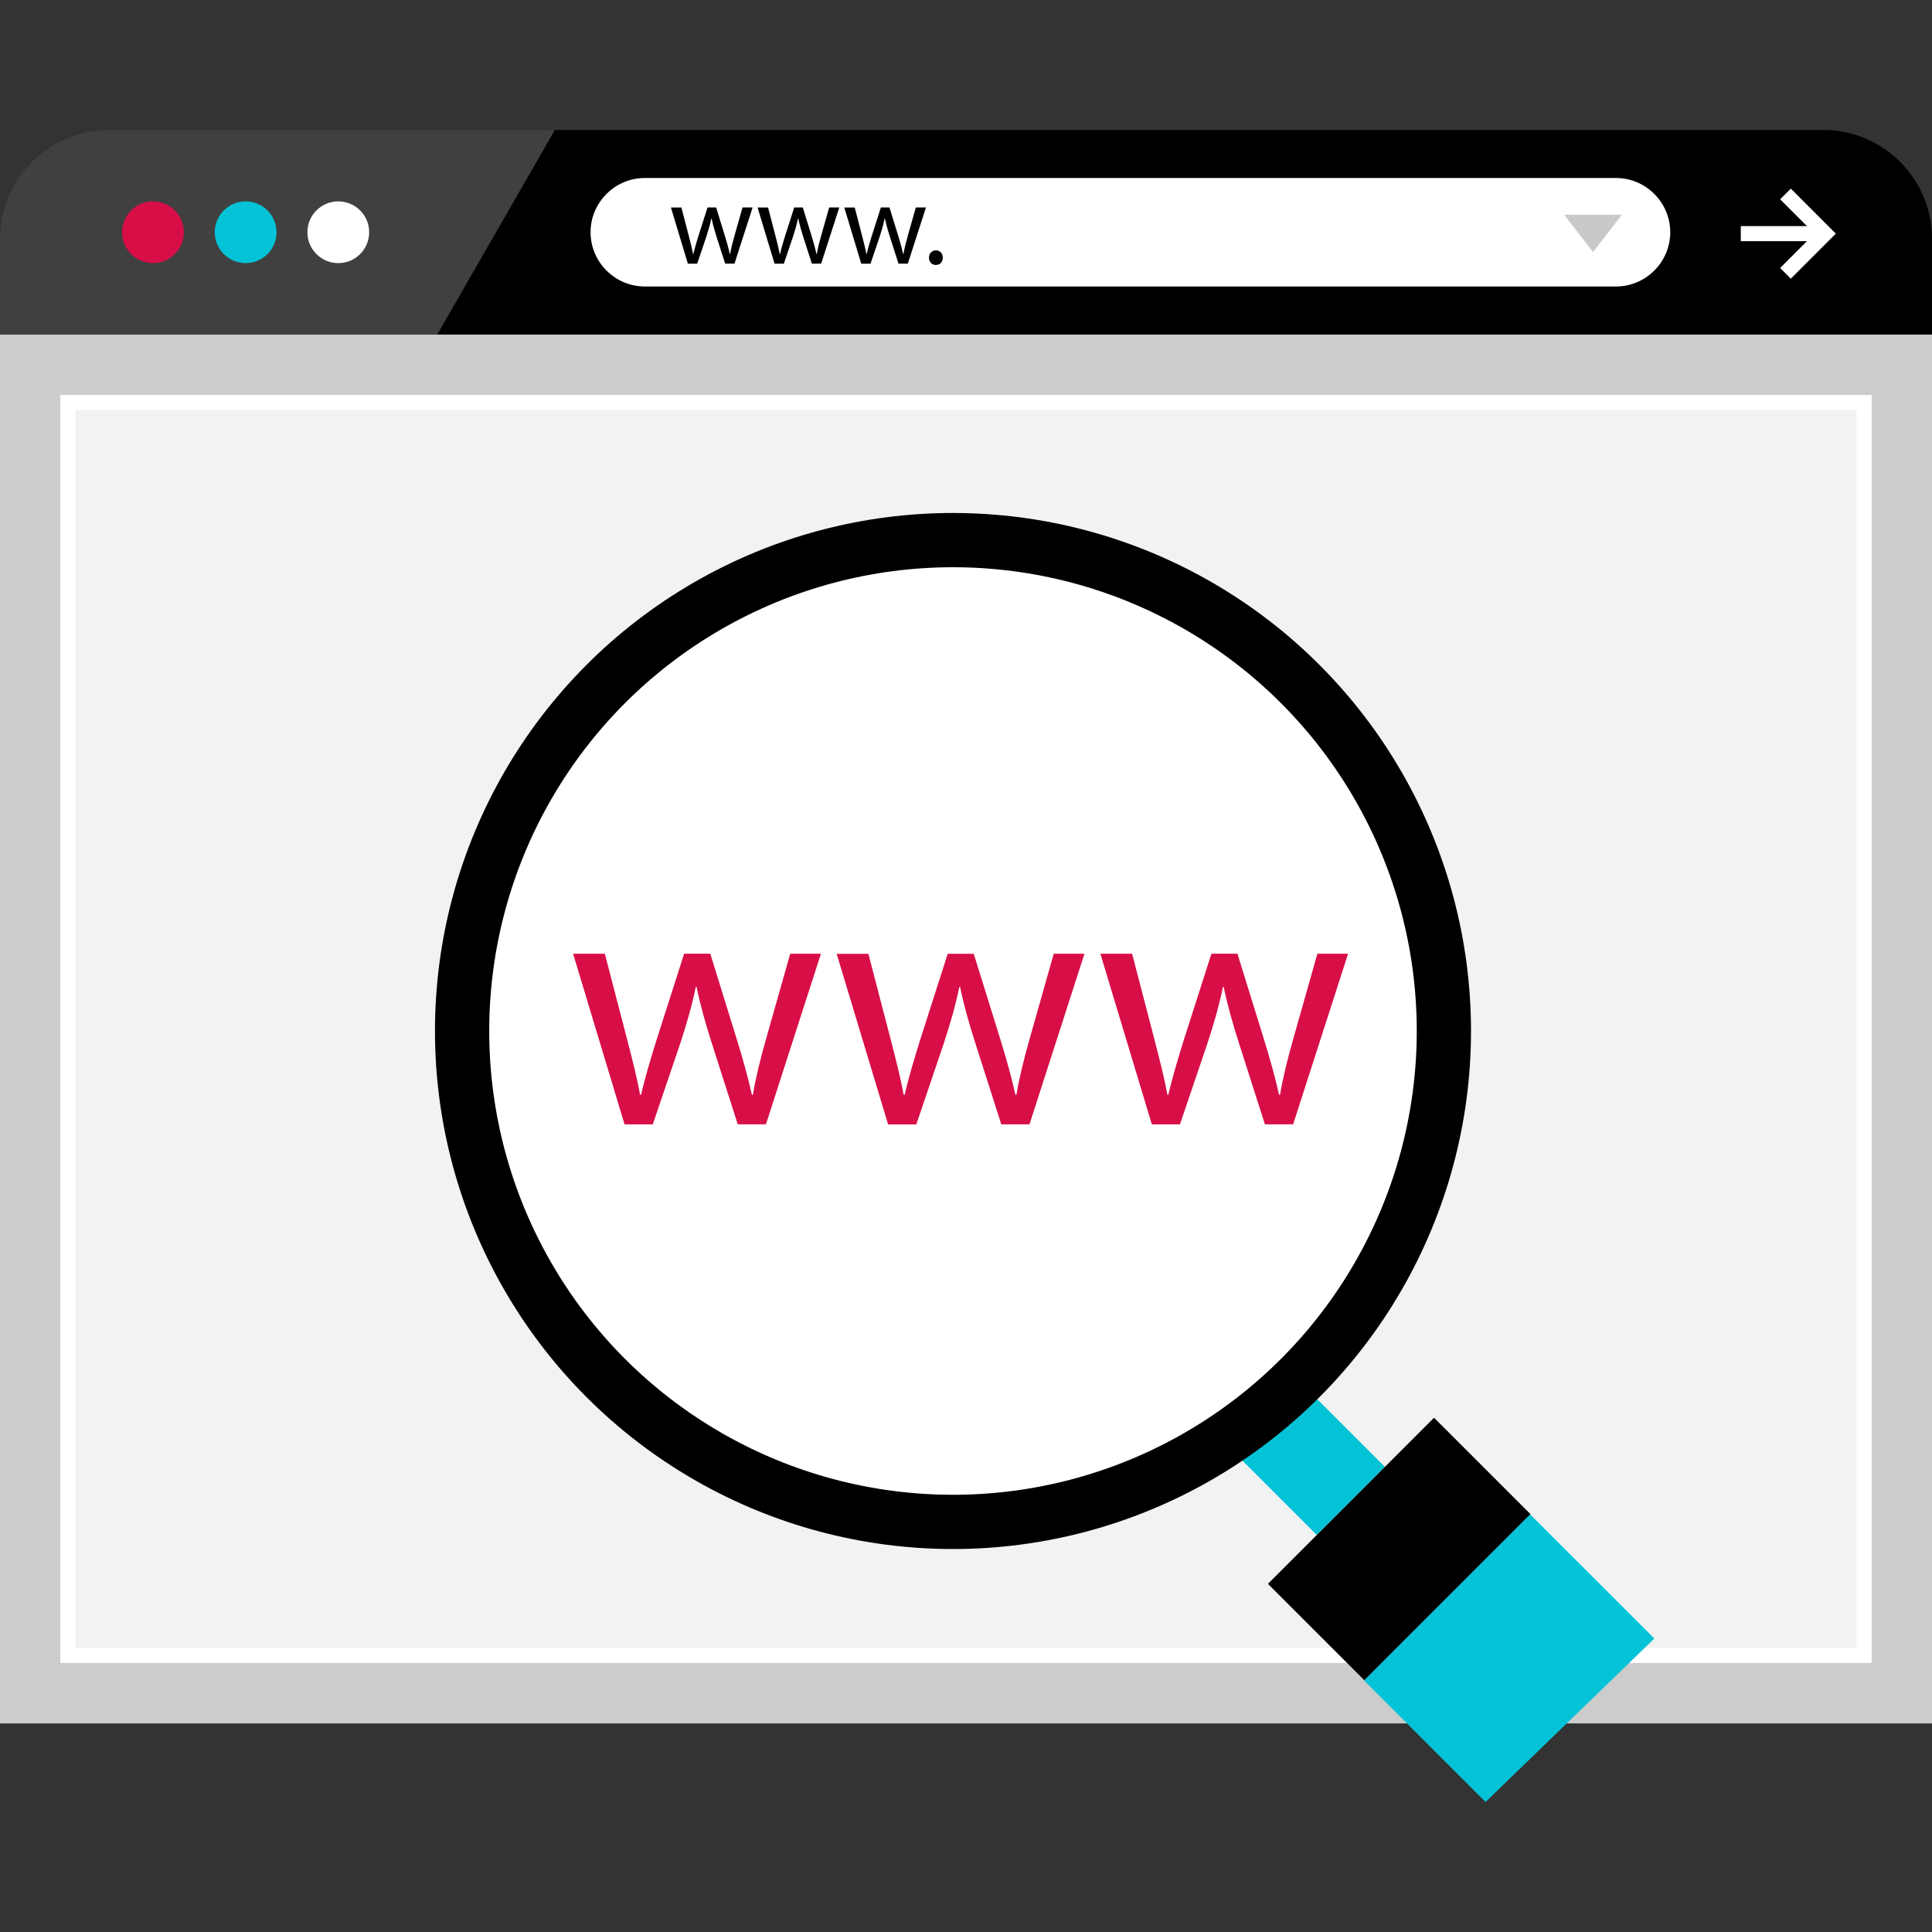 <?xml version="1.0" encoding="iso-8859-1"?>
<!-- Uploaded to: SVG Repo, www.svgrepo.com, Generator: SVG Repo Mixer Tools -->
<svg version="1.1" id="Layer_1" xmlns="http://www.w3.org/2000/svg" xmlns:xlink="http://www.w3.org/1999/xlink" 
	 viewBox="0 0 512 512" xml:space="preserve">
<rect x="0" y="0" width="512" height="512" fill="#333333" stroke="none"/>
<rect y="88.644" style="fill:#CCCCCC;" width="512" height="368.08"/>
<rect x="16" y="104.692" style="fill:#F2F2F2;" width="480" height="336"/>
<path d="M512,88.644v-25.44c0-15.816-12.936-28.752-28.752-28.752h-368.24H28.752C12.936,34.452,0,47.388,0,63.204v25.432h512
	V88.644z"/>
<g style="opacity:0.25;">
	<path style="fill:#FFFFFF;" d="M147.032,34.452h-32.024H28.752C12.936,34.452,0,47.388,0,63.204v25.432h115.888L147.032,34.452z"/>
</g>
<circle style="fill:#D80E47;" cx="40.536" cy="61.548" r="8.184"/>
<circle style="fill:#05C3D6;" cx="65.096" cy="61.548" r="8.184"/>
<g>
	<circle style="fill:#FFFFFF;" cx="89.648" cy="61.548" r="8.184"/>
	<path style="fill:#FFFFFF;" d="M428.256,75.924H170.88c-7.904,0-14.376-6.472-14.376-14.376l0,0
		c0-7.904,6.472-14.376,14.376-14.376h257.376c7.904,0,14.376,6.472,14.376,14.376l0,0C442.632,69.452,436.16,75.924,428.256,75.924
		z"/>
</g>
<path d="M180.576,54.988l1.968,7.56c0.432,1.672,0.832,3.2,1.112,4.752h0.096c0.336-1.512,0.832-3.112,1.32-4.72l2.432-7.592h2.28
	l2.304,7.456c0.552,1.784,0.984,3.344,1.32,4.856h0.096c0.24-1.512,0.648-3.08,1.144-4.832l2.12-7.488h2.68l-4.8,14.888h-2.464
	l-2.288-7.096c-0.52-1.656-0.952-3.144-1.32-4.888h-0.064c-0.368,1.784-0.832,3.328-1.352,4.92l-2.4,7.08h-2.464L177.8,54.996h2.776
	V54.988z"/>
<path d="M203.544,54.988l1.968,7.56c0.432,1.672,0.832,3.2,1.112,4.752h0.096c0.336-1.512,0.832-3.112,1.32-4.72l2.432-7.592h2.28
	l2.304,7.456c0.552,1.784,0.984,3.344,1.32,4.856h0.096c0.24-1.512,0.648-3.08,1.144-4.832l2.12-7.488h2.68l-4.8,14.888h-2.464
	l-2.288-7.096c-0.52-1.656-0.952-3.144-1.32-4.888h-0.064c-0.368,1.784-0.832,3.328-1.352,4.92l-2.4,7.08h-2.464l-4.496-14.888
	h2.776V54.988z"/>
<path d="M226.512,54.988l1.968,7.56c0.432,1.672,0.832,3.2,1.112,4.752h0.096c0.336-1.512,0.832-3.112,1.32-4.72l2.432-7.592h2.28
	l2.304,7.456c0.552,1.784,0.984,3.344,1.32,4.856h0.096c0.24-1.512,0.648-3.08,1.144-4.832l2.12-7.488h2.68l-4.8,14.888h-2.464
	l-2.288-7.096c-0.52-1.656-0.952-3.144-1.32-4.888h-0.064c-0.368,1.784-0.832,3.328-1.352,4.92l-2.4,7.08h-2.456l-4.496-14.888
	h2.768V54.988z"/>
<path d="M246.192,68.284c0-1.144,0.768-1.936,1.84-1.936s1.816,0.8,1.816,1.936c0,1.112-0.704,1.936-1.84,1.936
	C246.928,70.22,246.192,69.396,246.192,68.284z"/>
<g>
	<rect x="461.328" y="59.916" style="fill:#FFFFFF;" width="23" height="4"/>
	<polygon style="fill:#FFFFFF;" points="474.592,73.844 471.752,71.02 480.856,61.916 471.752,52.812 474.592,49.988 
		486.512,61.916 	"/>
</g>
<polygon style="fill:#C9C9C9;" points="429.824,56.9 422.168,66.804 414.512,56.9 "/>
<path style="fill:#FFFFFF;" d="M492,108.692v328H20v-328L492,108.692 M496,104.692H16v336h480V104.692L496,104.692z"/>
<g>
	<polygon style="fill:#05C3D6;" points="393.688,477.548 361.448,445.308 405.472,401.284 438.424,434.228 	"/>
	
		<rect x="333.963" y="370.775" transform="matrix(-0.707 0.707 -0.707 -0.707 865.266 414.753)" style="fill:#05C3D6;" width="25.544" height="31.608"/>
</g>
<rect x="339.579" y="392.429" transform="matrix(-0.707 0.707 -0.707 -0.707 923.102 438.617)" width="62.263" height="36.12"/>
<circle cx="252.552" cy="273.228" r="137.28"/>
<circle style="fill:#FFFFFF;" cx="252.552" cy="273.228" r="122.904"/>
<g>
	<path style="fill:#D80E47;" d="M242.84,297.956l7.288-21.488c1.592-4.864,2.976-9.52,4.112-14.952h0.184
		c1.112,5.336,2.432,9.816,4.024,14.856l6.904,21.584h7.472l14.568-45.208h-8.136l-6.432,22.696
		c-1.496,5.32-2.704,10.088-3.456,14.672h-0.272c-1.024-4.584-2.336-9.336-4.024-14.768l-7.016-22.584h-6.904l-7.384,23.08
		c-1.496,4.84-2.976,9.704-4.024,14.288h-0.272c-0.84-4.68-2.064-9.336-3.36-14.384l-5.976-22.968h-8.408l13.632,45.208h7.472
		v-0.032H242.84z"/>
	<path style="fill:#D80E47;" d="M312.704,297.956l7.288-21.488c1.592-4.864,2.976-9.52,4.112-14.952h0.184
		c1.112,5.336,2.432,9.816,4.024,14.856l6.904,21.584h7.472l14.568-45.208h-8.136l-6.432,22.696
		c-1.496,5.32-2.704,10.088-3.456,14.672h-0.272c-1.024-4.584-2.336-9.336-4.024-14.768l-7-22.608h-6.896l-7.384,23.08
		c-1.496,4.84-2.976,9.704-4.024,14.288h-0.272c-0.84-4.68-2.064-9.336-3.36-14.384l-5.976-22.968h-8.408l13.632,45.208h7.456
		L312.704,297.956L312.704,297.956z"/>
	<path style="fill:#D80E47;" d="M173,297.956l7.288-21.488c1.592-4.864,2.976-9.52,4.112-14.952h0.184
		c1.112,5.336,2.432,9.816,4.024,14.856l6.904,21.584h7.472l14.568-45.208h-8.136l-6.432,22.696
		c-1.496,5.32-2.704,10.088-3.456,14.672h-0.272c-1.024-4.584-2.336-9.336-4.024-14.768l-7-22.608h-6.928l-7.384,23.08
		c-1.496,4.84-2.976,9.704-4.024,14.288h-0.272c-0.84-4.68-2.064-9.336-3.36-14.384l-5.976-22.968h-8.408l13.632,45.208h7.472
		v-0.008H173z"/>
</g>
</svg>